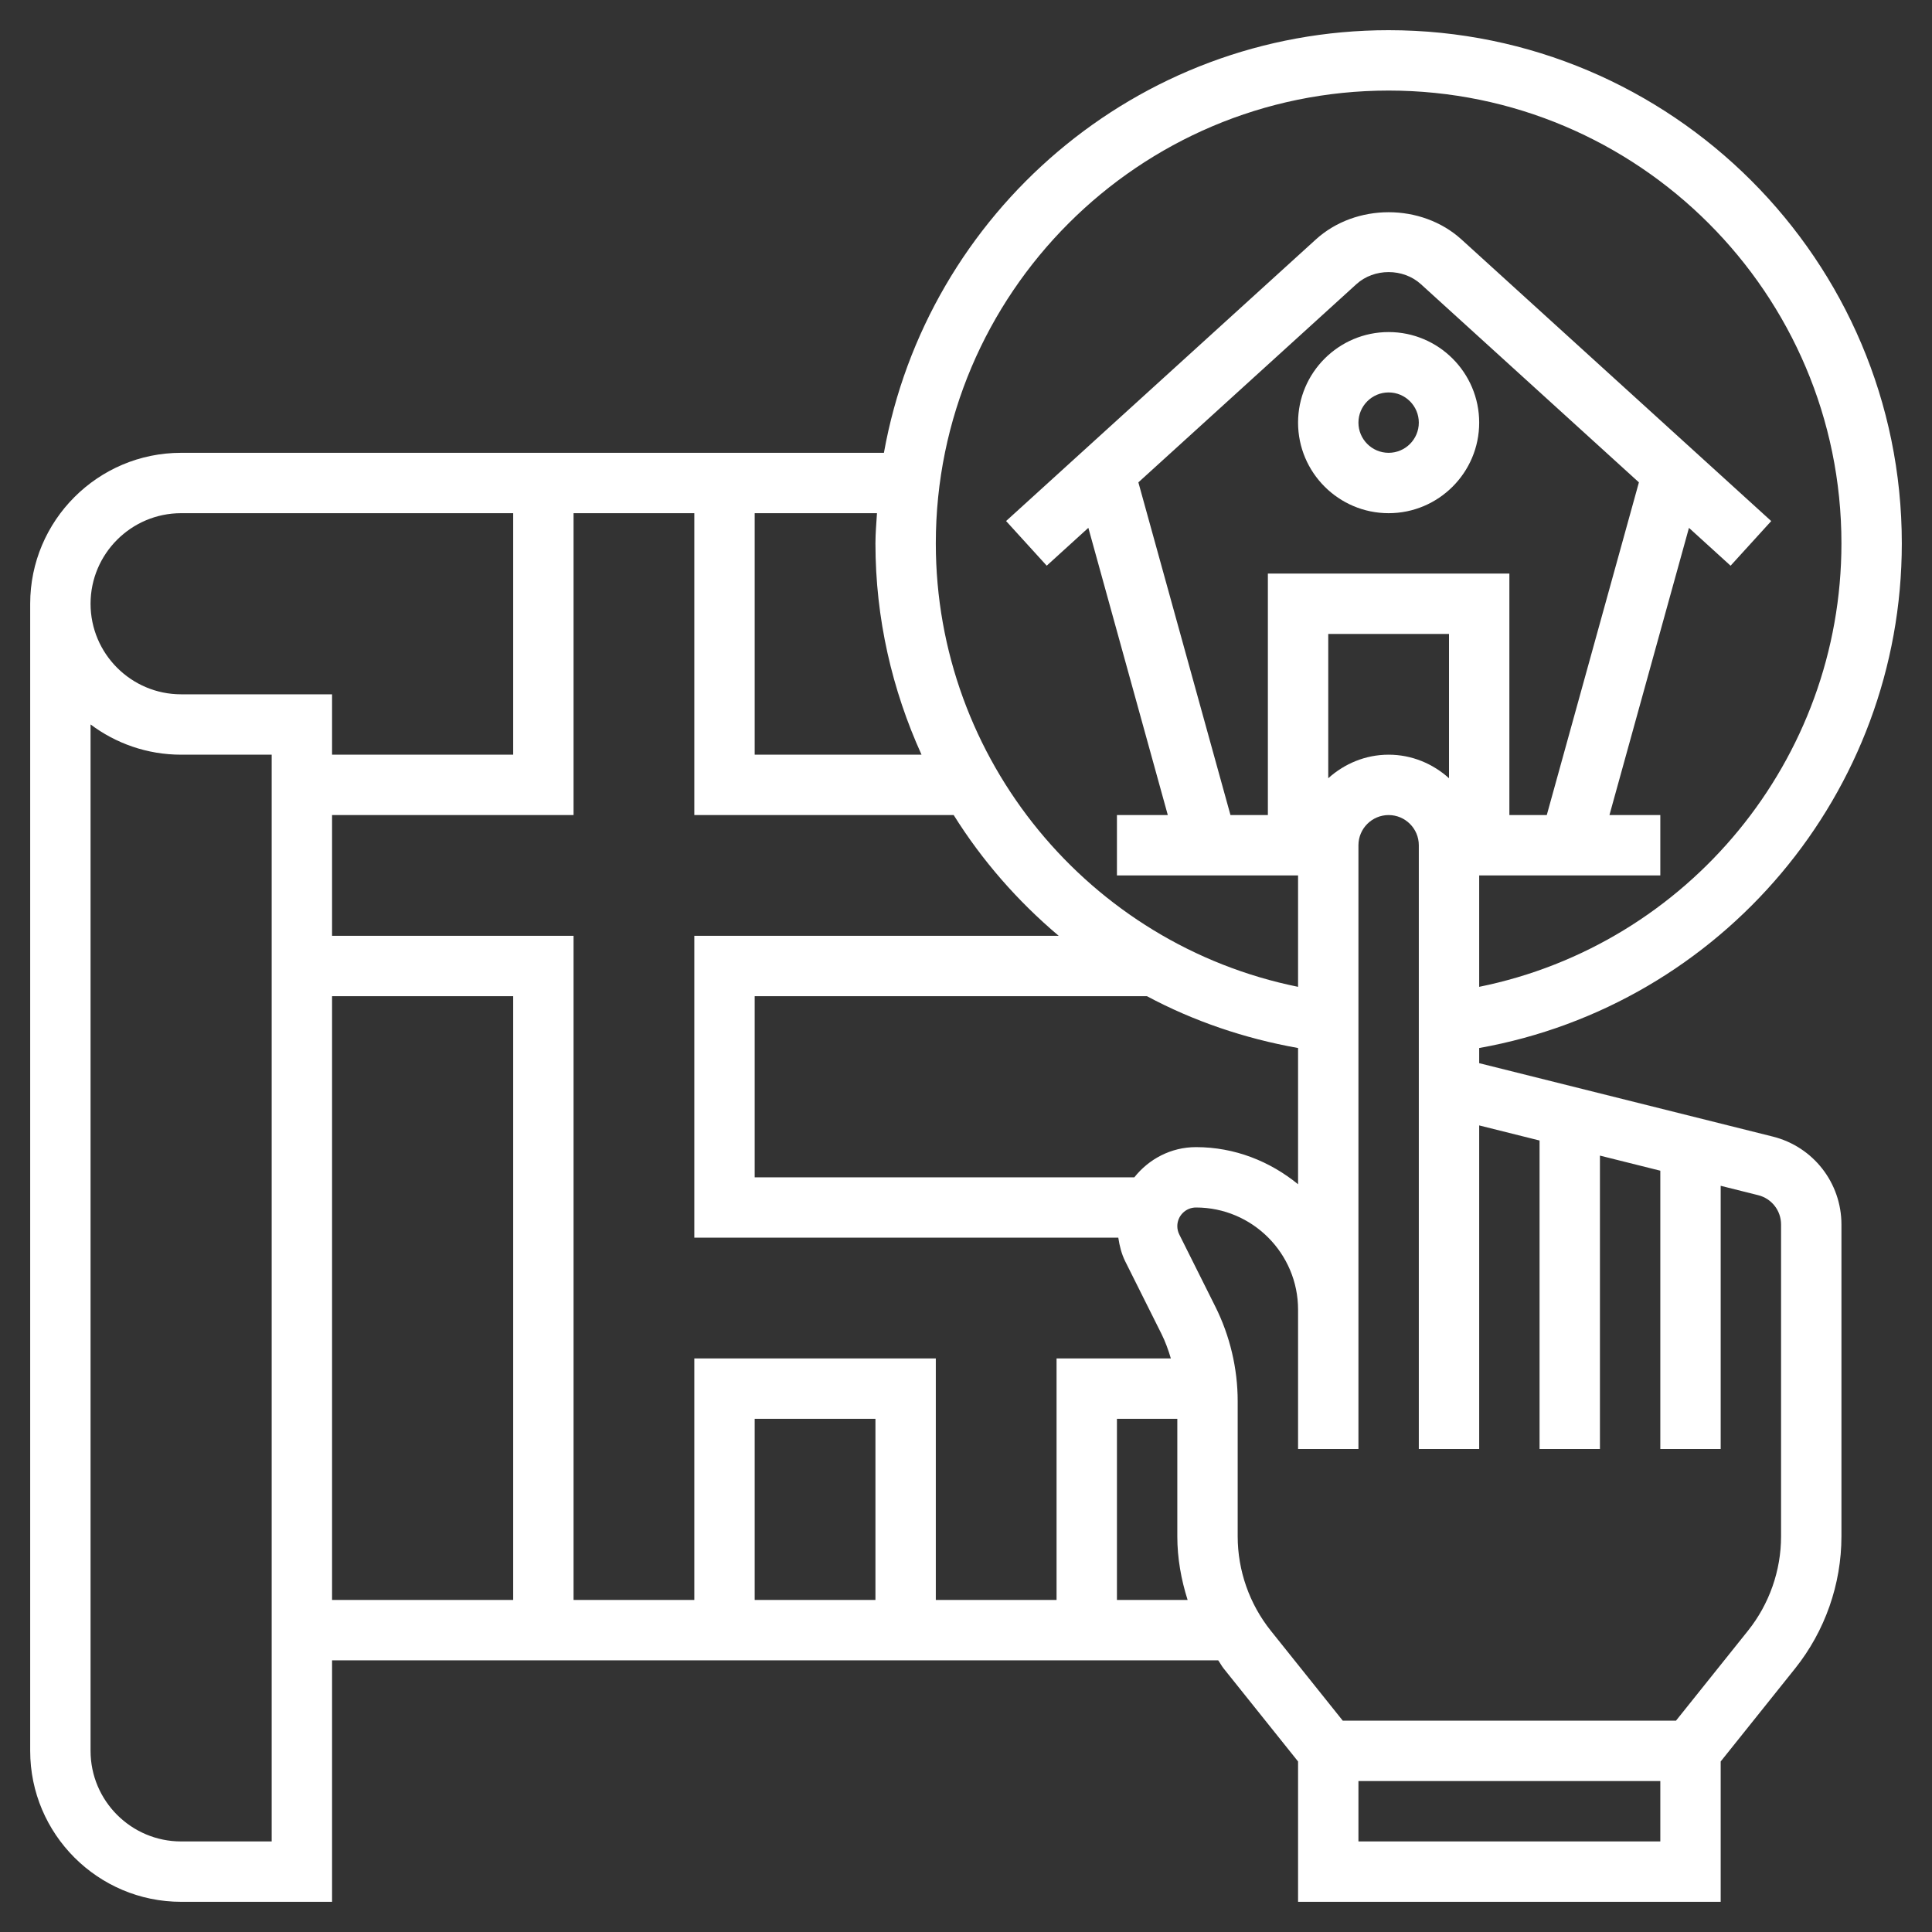 <svg id="Layer_5" enable-background="new 0 0 64 64" height="512" viewBox="0 0 64 64" width="512" xmlns="http://www.w3.org/2000/svg">
	<rect x="0" y="0" width="64" height="64" fill="#333333" stroke="none"/>
	<g fill="#ffffff">
		<path d="m58.728 37.651-3.728-.932-2-.5-2-.5-2-.5v-.502c8.038-1.433 14-8.457 14-16.717 0-9.374-7.626-17-17-17-8.349 0-15.296 6.054-16.719 14h-23.281c-2.757 0-5 2.243-5 5v38c0 2.757 2.243 5 5 5h5v-8h29.354c.063.087.112.184.179.268l2.467 3.083v4.649h14v-4.649l2.467-3.083c.988-1.237 1.533-2.789 1.533-4.372v-10.334c0-1.379-.935-2.576-2.272-2.911zm-23.728 15.349h-4v-8h-8v8h-4v-22h-8v-4h8v-10h4v10h8.592c.943 1.508 2.121 2.855 3.479 4h-12.071v10h14.045c.041.273.108.542.232.789l1.195 2.391c.131.262.231.539.314.82h-3.786zm-6 0h-4v-6h4zm8.576-14h-12.576v-6h12.994c1.536.822 3.222 1.399 5.006 1.717v4.513c-.927-.757-2.094-1.23-3.382-1.23-.83 0-1.562.396-2.042 1zm3.185-12-3.051-11.021 7.223-6.566c.586-.533 1.549-.533 2.135 0l7.223 6.566-3.052 11.021h-1.239v-8h-8v8zm3.239-1.22v-4.78h4v4.78c-.532-.48-1.229-.78-2-.78s-1.468.301-2 .78zm2-22.78c8.271 0 15 6.729 15 15 0 7.168-5.086 13.288-12 14.69v-3.69h6v-2h-1.685l2.634-9.514 1.379 1.254 1.346-1.479-10.26-9.328c-1.324-1.203-3.502-1.204-4.826 0l-10.26 9.327 1.346 1.479 1.379-1.254 2.632 9.515h-1.685v2h6v3.69c-6.914-1.402-12-7.522-12-14.69 0-8.271 6.729-15 15-15zm-15.473 22h-5.527v-8h4.051c-.02.333-.051.662-.051 1 0 2.486.553 4.854 1.527 7zm-24.527-8h11v8h-6v-2h-5c-1.654 0-3-1.346-3-3s1.346-3 3-3zm3 44h-3c-1.654 0-3-1.346-3-3v-34.002c.836.628 1.875 1.002 3 1.002h3zm2-28h6v20h-6zm26 20v-6h2v3.896c0 .718.126 1.426.341 2.104zm18 8h-10v-2h10zm4-10.104c0 1.13-.389 2.24-1.096 3.124l-2.385 2.98h-11.038l-2.385-2.981c-.707-.884-1.096-1.993-1.096-3.123v-4.479c0-1.082-.256-2.164-.739-3.131l-1.195-2.391c-.044-.086-.066-.182-.066-.277 0-.341.277-.618.618-.618 1.864 0 3.382 1.517 3.382 3.382v1.618 3h2v-3-1.618-15.382c0-.551.448-1 1-1s1 .449 1 1v6.719 13.281h2v-10.719l2 .5v10.219h2v-9.719l2 .5v9.219h2v-8.719l1.242.311c.446.111.758.51.758.97z"/><path d="m46 17c1.654 0 3-1.346 3-3s-1.346-3-3-3-3 1.346-3 3 1.346 3 3 3zm0-4c.552 0 1 .449 1 1s-.448 1-1 1-1-.449-1-1 .448-1 1-1z"/>
	</g>
</svg>